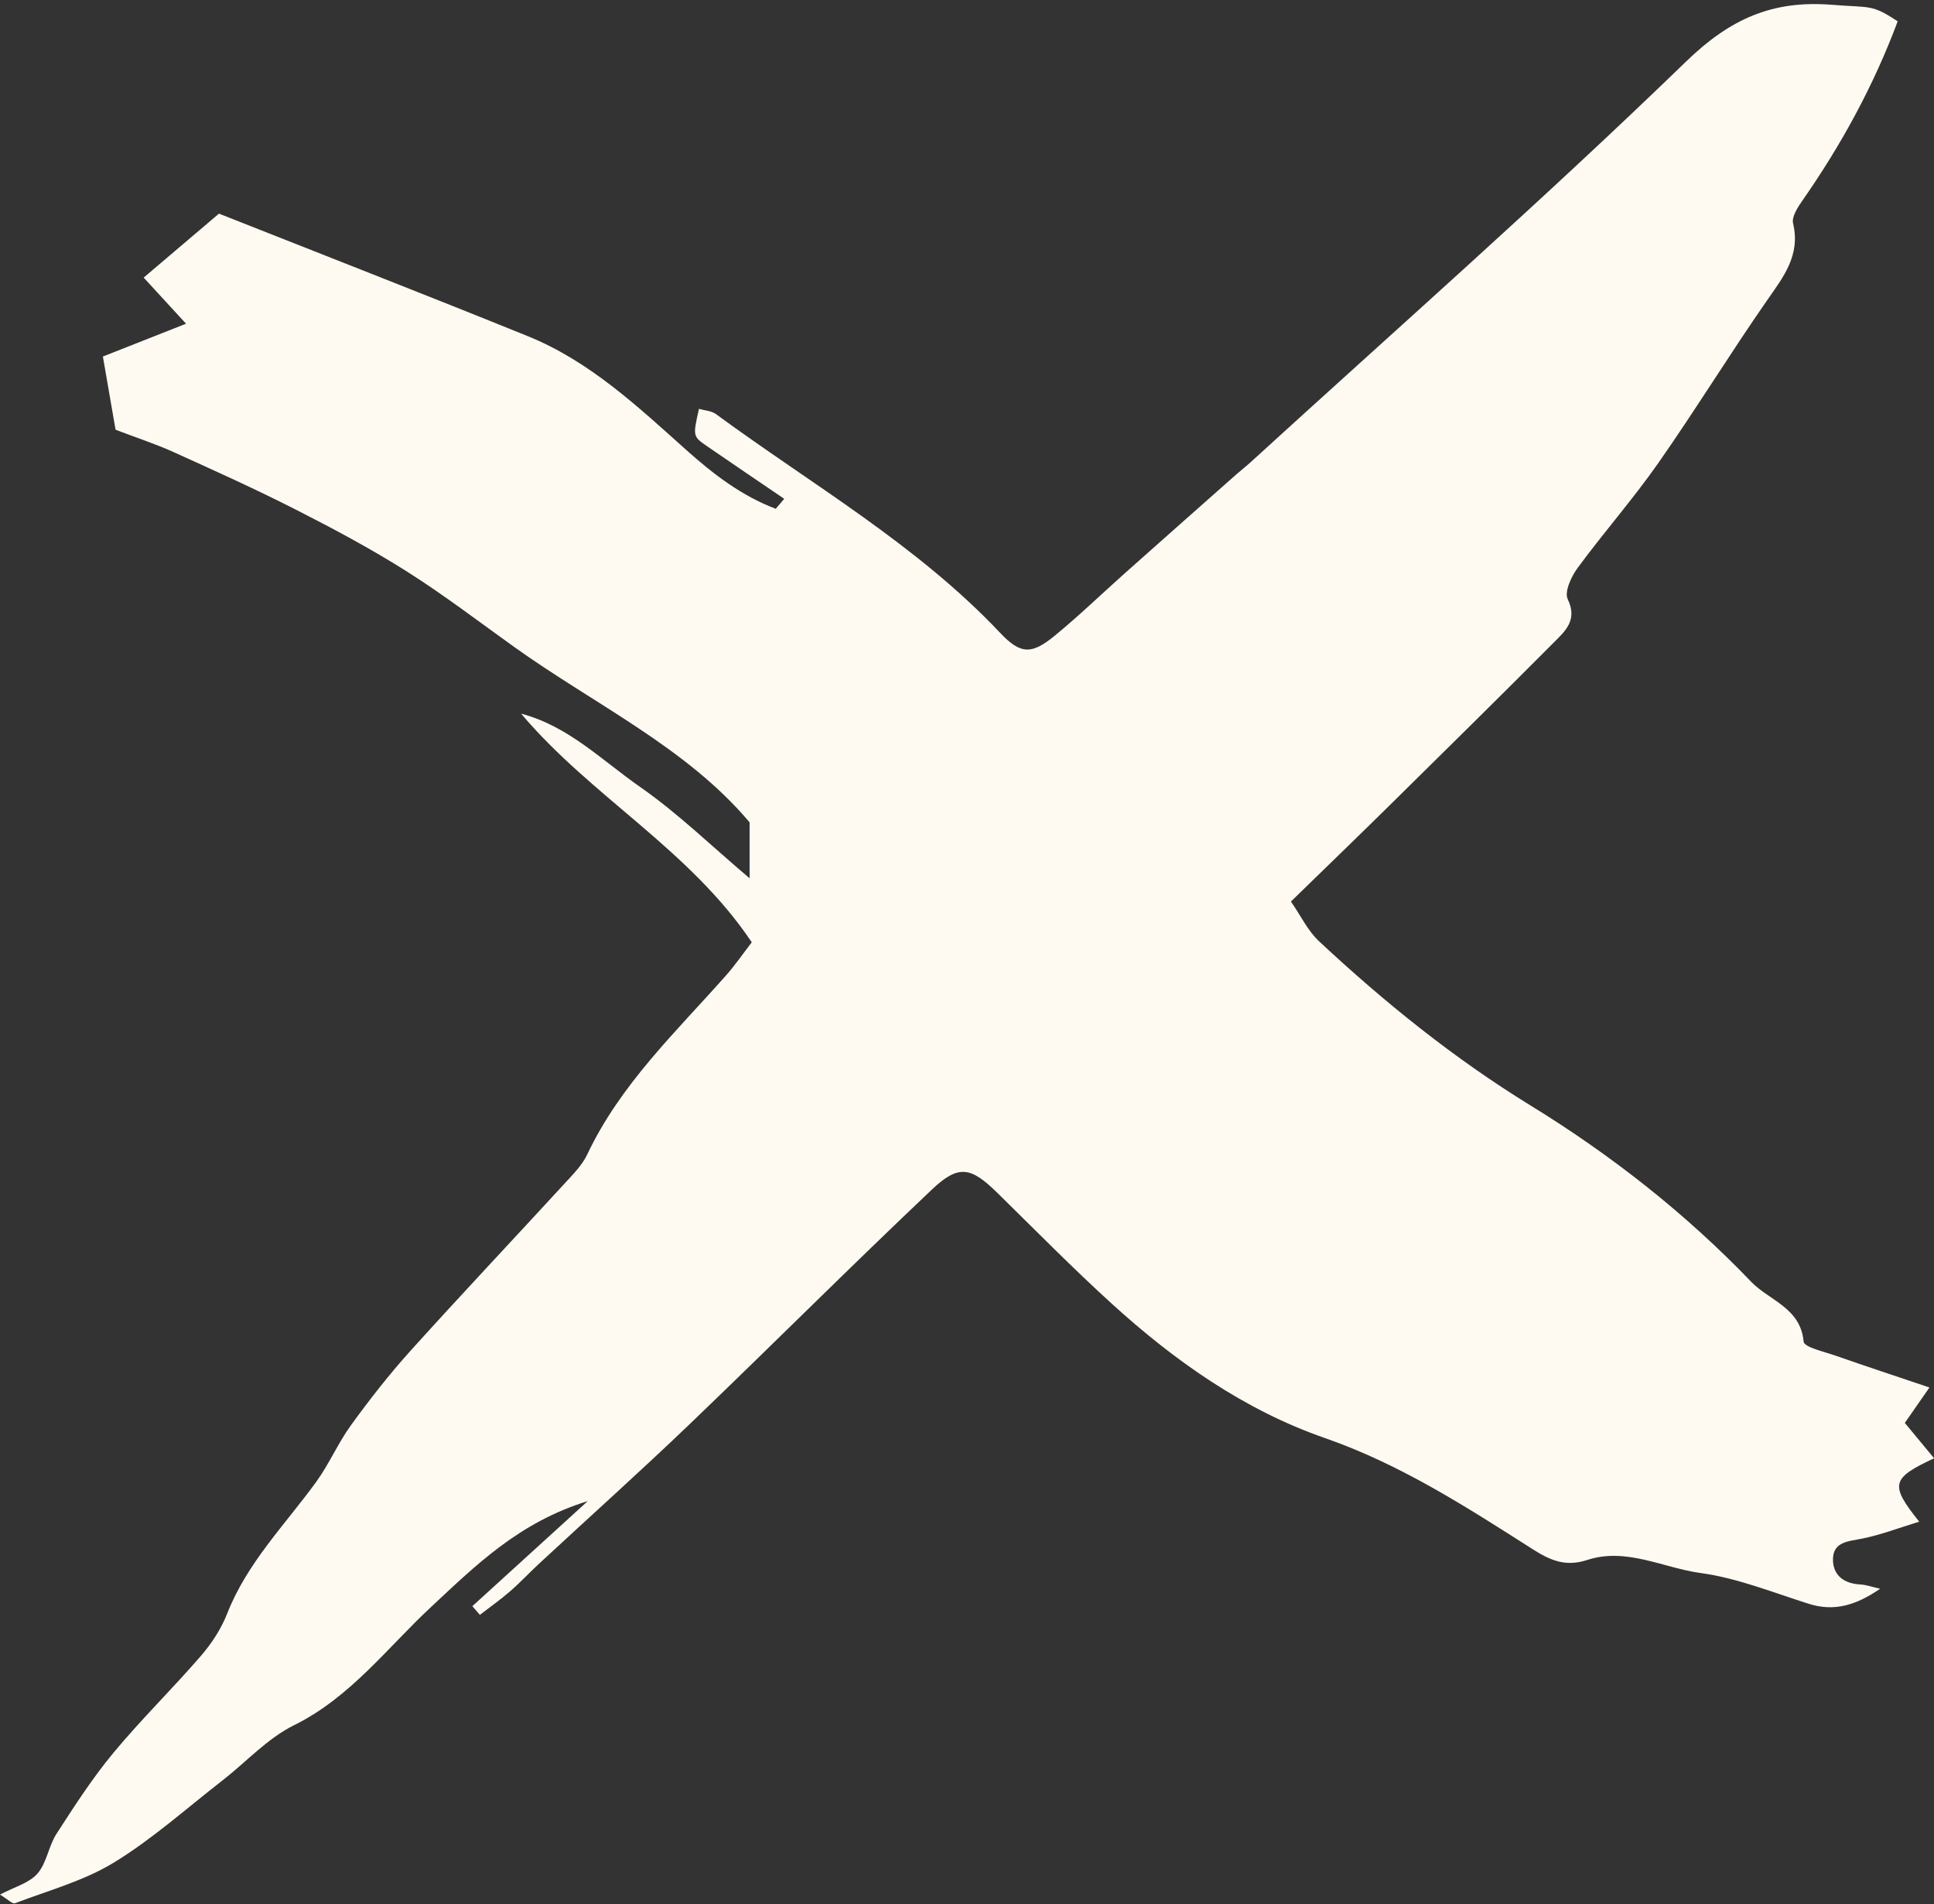 <?xml version="1.0" encoding="UTF-8" standalone="no"?><svg xmlns="http://www.w3.org/2000/svg" xmlns:xlink="http://www.w3.org/1999/xlink" fill="#fffaf1" height="654.7" preserveAspectRatio="xMidYMid meet" version="1" viewBox="0.0 -1.4 665.0 654.7" width="665" zoomAndPan="magnify"><rect x="0.0" y="-1.4" width="665.0" height="654.7" fill="#333333" stroke="none"/><g id="change1_1"><path d="M701.612,277.096 C692.771,271.075 683.912,265.085 675.1,259.022 C670.151,255.616 670.187,255.565 672.298,246.166 C674.287,246.751 676.6,246.833 678.142,247.968 C711.275,272.294 747.263,292.897 775.847,323.169 C782.844,330.576 786.616,330.722 794.571,324.204 C802.933,317.355 810.722,309.81 818.805,302.617 C831.535,291.29 844.3,280.001 857.058,268.706 C858.625,267.319 860.297,266.047 861.84,264.638 C911.975,218.86 962.975,173.973 1011.711,126.751 C1026.948,111.987 1041.488,105.609 1061.868,107.243 C1075.306,108.32 1075.415,106.964 1084.472,112.929 C1076.31,134.798 1065.24,155.142 1051.881,174.305 C1050.211,176.702 1047.955,180.079 1048.505,182.397 C1051.113,193.383 1045.195,200.76 1039.522,208.917 C1026.719,227.327 1014.984,246.476 1002.126,264.84 C993.459,277.225 983.414,288.637 974.441,300.822 C972.25,303.797 969.8,309.082 971.013,311.591 C974.5,318.804 970.139,322.566 966.25,326.472 C947.501,345.304 928.572,363.956 909.646,382.609 C898.87,393.231 887.978,403.734 875.84,415.552 C879.242,420.457 881.646,425.61 885.501,429.211 C908.065,450.276 931.963,469.54 958.41,485.79 C986.062,502.784 1011.62,522.855 1034.129,546.315 C1040.279,552.723 1051.119,555.24 1052.13,566.869 C1052.295,568.779 1059.139,570.304 1063.018,571.662 C1073.27,575.248 1083.59,578.649 1095.395,582.636 C1091.881,587.688 1089.399,591.258 1086.924,594.816 C1090.373,598.979 1093.628,602.903 1097,606.97 C1082.236,613.878 1081.688,616.019 1091.877,628.768 C1085.052,630.85 1078.767,633.286 1072.253,634.59 C1067.433,635.552 1062.145,635.659 1062.222,641.916 C1062.284,647.334 1066.135,650.09 1071.667,650.359 C1073.549,650.45 1075.399,651.143 1078.445,651.827 C1070.155,657.503 1062.705,659.774 1053.953,657.022 C1041.643,653.151 1029.418,648.159 1016.777,646.435 C1003.816,644.668 991.185,637.536 977.727,641.935 C970.358,644.342 965.198,642.204 958.954,638.225 C936.17,623.705 913.521,609.059 887.573,600.038 C859.778,590.375 835.908,573.532 814.24,553.823 C800.758,541.558 787.964,528.536 774.949,515.768 C765.87,506.858 761.667,505.801 752.448,514.52 C724.392,541.062 697.093,568.405 669.209,595.131 C652.251,611.383 634.746,627.063 617.511,643.03 C614.068,646.219 610.858,649.669 607.318,652.744 C604.023,655.607 600.43,658.13 596.967,660.801 C596.106,659.81 595.245,658.813 594.381,657.821 C606.988,646.342 619.597,634.863 634.058,621.696 C610.492,628.942 595.6,643.72 580.082,658.191 C564.976,672.28 552.382,689.217 532.994,698.787 C523.891,703.284 516.6,711.413 508.399,717.781 C496.083,727.347 484.345,737.888 471.113,745.975 C460.779,752.292 448.574,755.584 437.103,759.959 C436.228,760.292 434.564,758.547 431.96,756.983 C436.856,754.383 441.957,753.055 444.83,749.776 C448.032,746.116 448.653,740.326 451.382,736.097 C457.516,726.595 463.688,717.013 470.891,708.328 C480.451,696.796 491.221,686.273 501.028,674.934 C504.733,670.65 508.023,665.616 510.079,660.366 C516.908,642.943 529.925,629.884 540.626,615.172 C545.138,608.968 548.201,601.708 552.709,595.505 C559.122,586.685 565.872,578.036 573.172,569.944 C590.657,550.562 608.579,531.573 626.243,512.349 C629.057,509.286 632.16,506.165 633.897,502.487 C645.28,478.393 664.401,460.392 681.654,440.902 C684.729,437.431 687.367,433.569 690.454,429.568 C669.106,397.673 635.182,379.442 611.145,350.961 C627.389,355.216 638.983,367.061 652.023,376.136 C665.119,385.252 676.691,396.559 689.71,407.565 L689.71,388.341 C668.077,362.609 636.44,347.851 608.648,327.942 C596.401,319.168 584.394,309.992 571.672,301.96 C559.431,294.231 546.592,287.38 533.677,280.807 C519.884,273.788 505.754,267.412 491.647,261.027 C485.491,258.244 479.028,256.141 471.698,253.343 C470.331,245.461 468.853,236.933 467.335,228.174 C477.403,224.201 486.425,220.639 495.931,216.891 C491.033,211.562 486.912,207.082 481.359,201.039 C490.871,192.959 499.683,185.472 507.25,179.043 C543.903,193.553 578.809,207.13 613.512,221.203 C634.752,229.815 651.275,245.41 668.016,260.374 C677.372,268.734 687.034,276.113 698.701,280.522 C699.671,279.382 700.641,278.238 701.612,277.096" transform="translate(-431.96 -106.993)"/></g></svg>